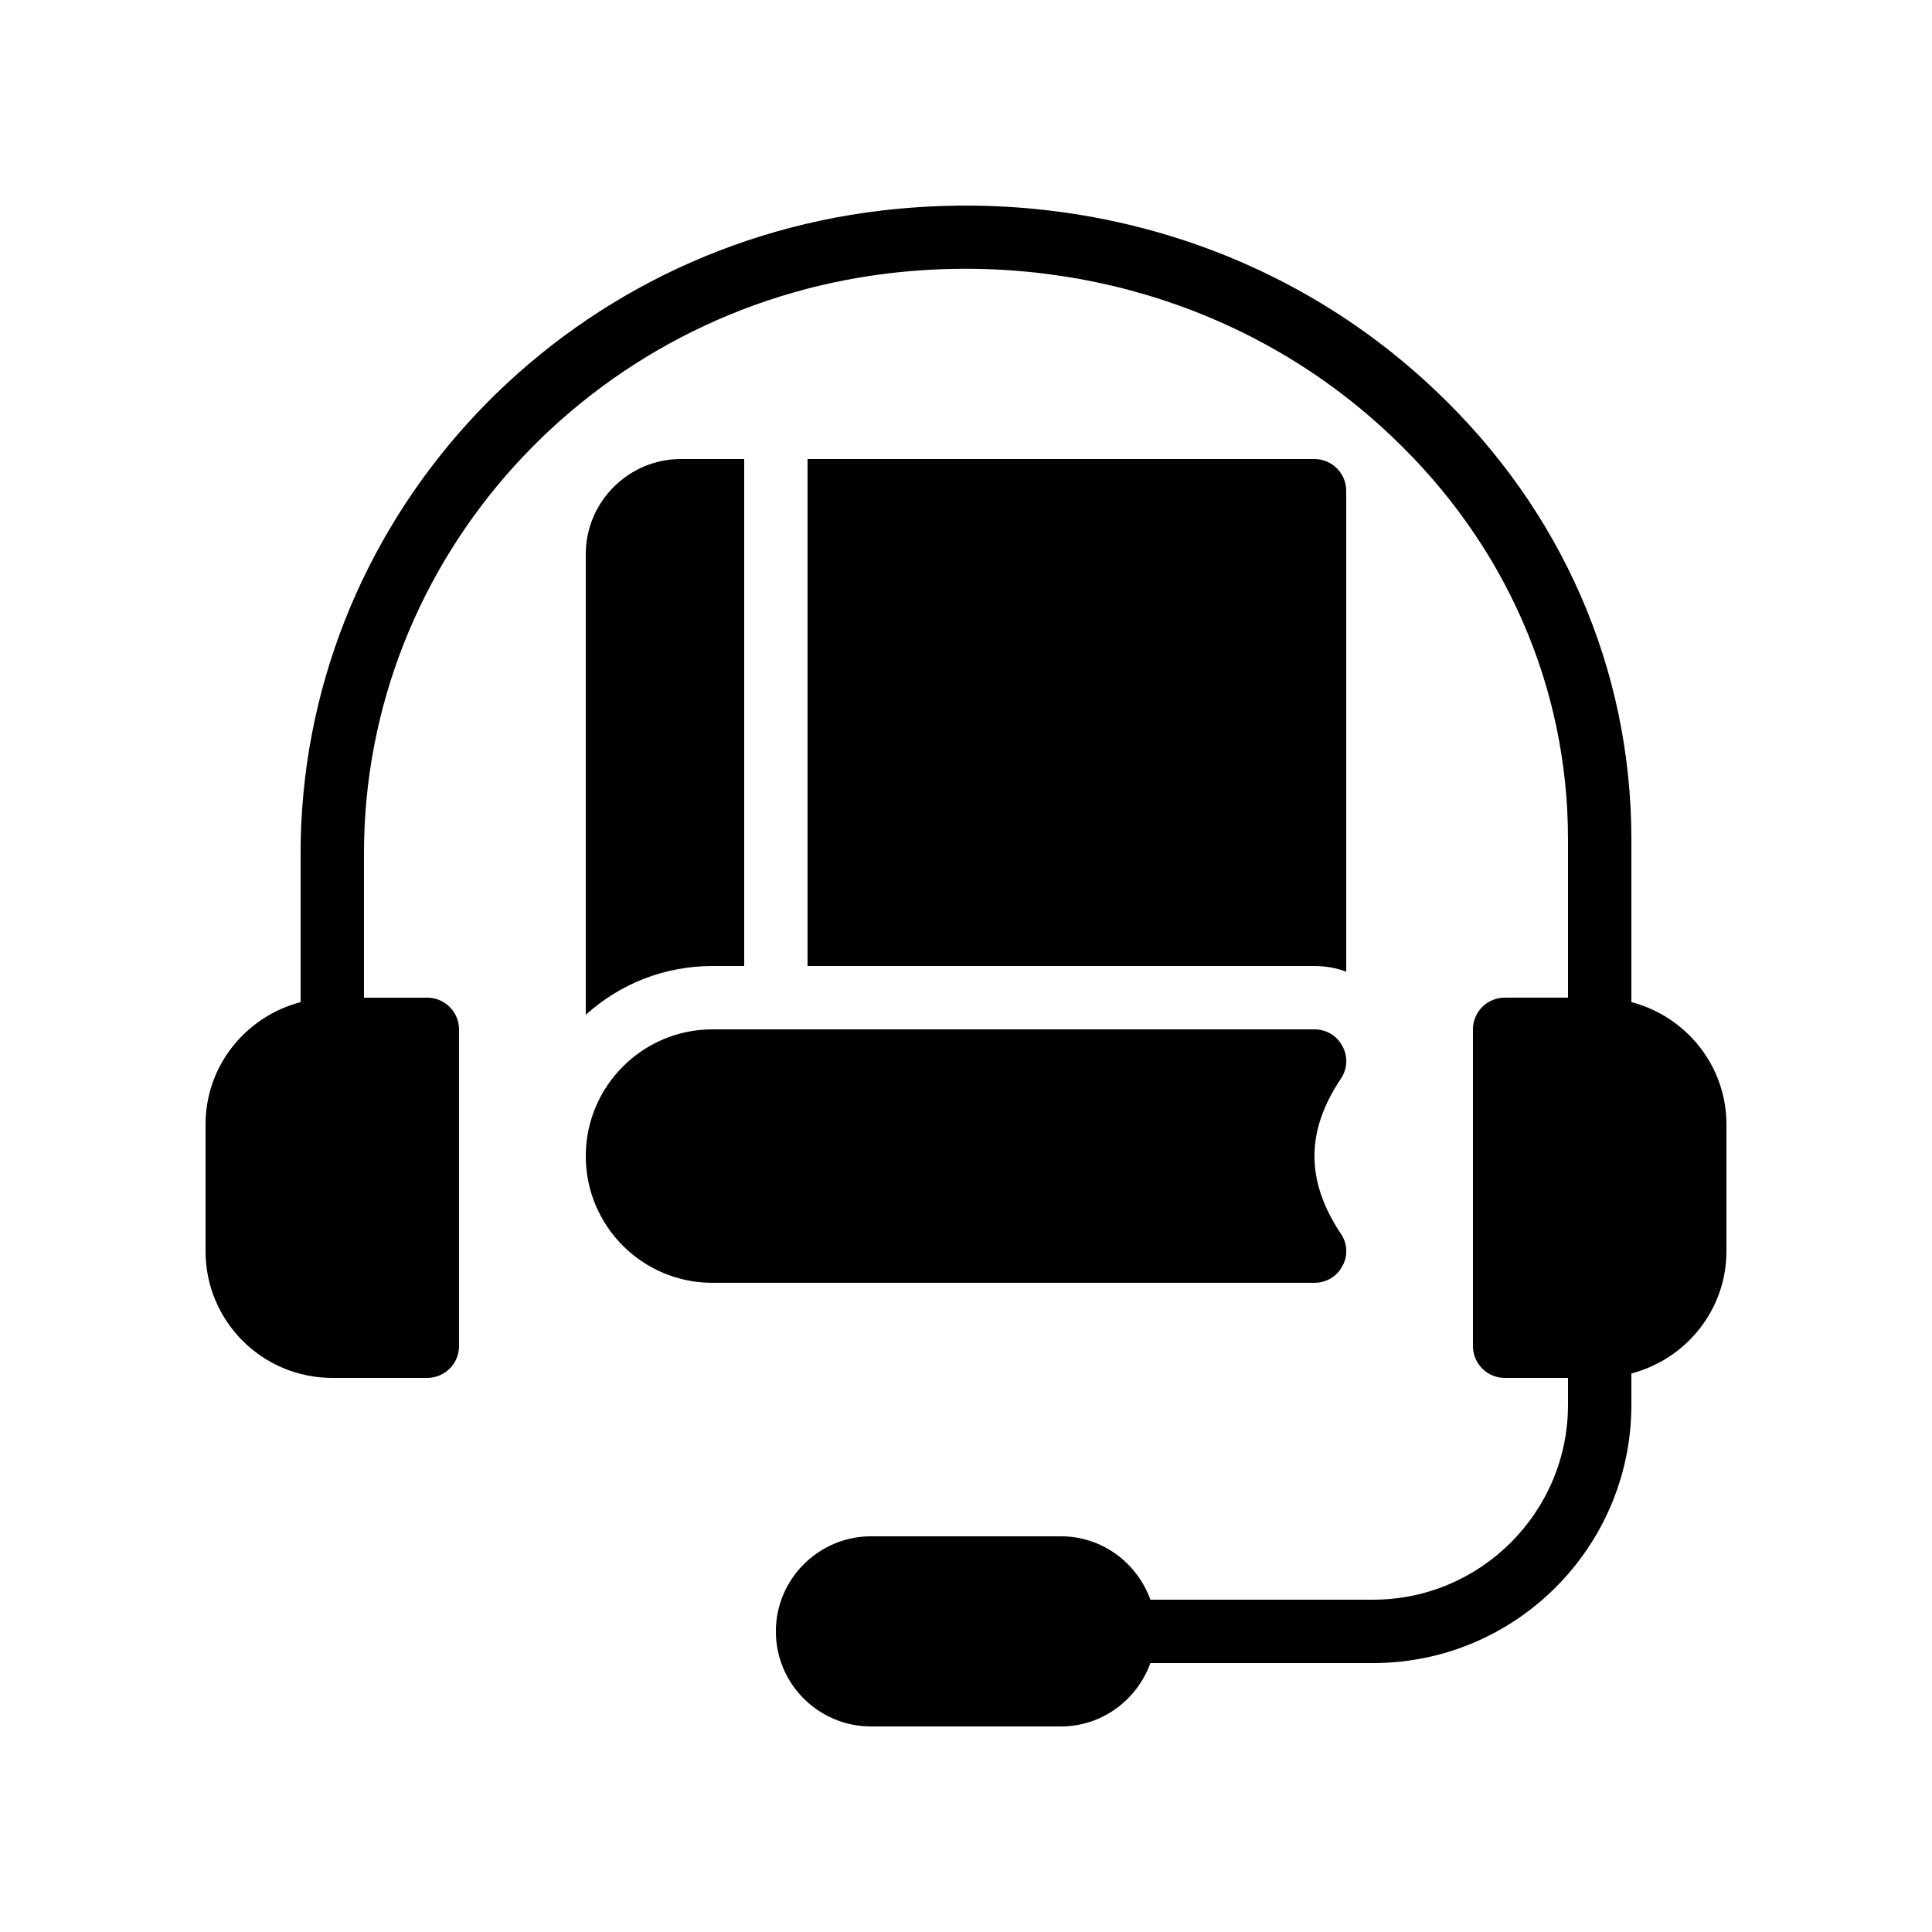<?xml version="1.0" encoding="UTF-8"?>
<!-- Uploaded to: ICON Repo, www.svgrepo.com, Generator: ICON Repo Mixer Tools -->
<svg fill="#000000" width="800px" height="800px" version="1.1" viewBox="144 144 512 512" xmlns="http://www.w3.org/2000/svg">
 <g>
  <path d="m341.22 400v-134.35h-16.793c-13.855 0-25.191 11.336-25.191 25.191v122.09c8.902-8.062 20.656-12.93 33.586-12.93z"/>
  <path d="m500.76 401.51v-127.46c0-4.617-3.777-8.398-8.398-8.398h-134.35v134.35h134.35c2.938 0.004 5.793 0.508 8.398 1.516z"/>
  <path d="m576.33 409.57v-43.16c0-45.008-18.391-87.16-51.809-118.82-38.711-36.863-92.195-54.242-147.03-47.777-87.664 10.414-153.83 83.719-153.83 170.38v39.383c-14.441 3.777-25.191 16.793-25.191 32.41v33.586c0 18.559 15.031 33.586 33.586 33.586h25.191c4.617 0 8.398-3.777 8.398-8.398v-83.965c0-4.617-3.777-8.398-8.398-8.398h-16.793v-38.207c0-78.176 59.785-144.26 139.05-153.75 49.711-5.879 98.41 9.91 133.43 43.328 30.062 28.469 46.605 66.336 46.605 106.64v41.984h-16.793c-4.617 0-8.398 3.777-8.398 8.398v83.969c0 4.617 3.777 8.398 8.398 8.398h16.793v7.137c0 28.465-23.176 51.641-51.641 51.641h-59.031c-3.527-9.742-12.762-16.793-23.68-16.793h-50.383c-13.855 0-25.191 11.336-25.191 25.191 0 13.938 11.336 25.191 25.191 25.191h50.383c10.914 0 20.152-7.055 23.68-16.793h59.031c37.785 0 68.434-30.73 68.434-68.434v-8.312c14.441-3.777 25.191-16.793 25.191-32.41v-33.586c0-15.629-10.75-28.645-25.191-32.422z"/>
  <path d="m332.82 483.96h159.54c3.106 0 5.961-1.68 7.391-4.449 1.512-2.688 1.344-6.047-0.418-8.566-9.32-14.023-9.32-27.121 0-41.059 1.762-2.602 1.93-5.961 0.418-8.648-1.43-2.769-4.285-4.449-7.391-4.449h-159.54c-18.559 0-33.586 15.113-33.586 33.586 0 18.559 15.027 33.586 33.586 33.586z"/>
 </g>
</svg>